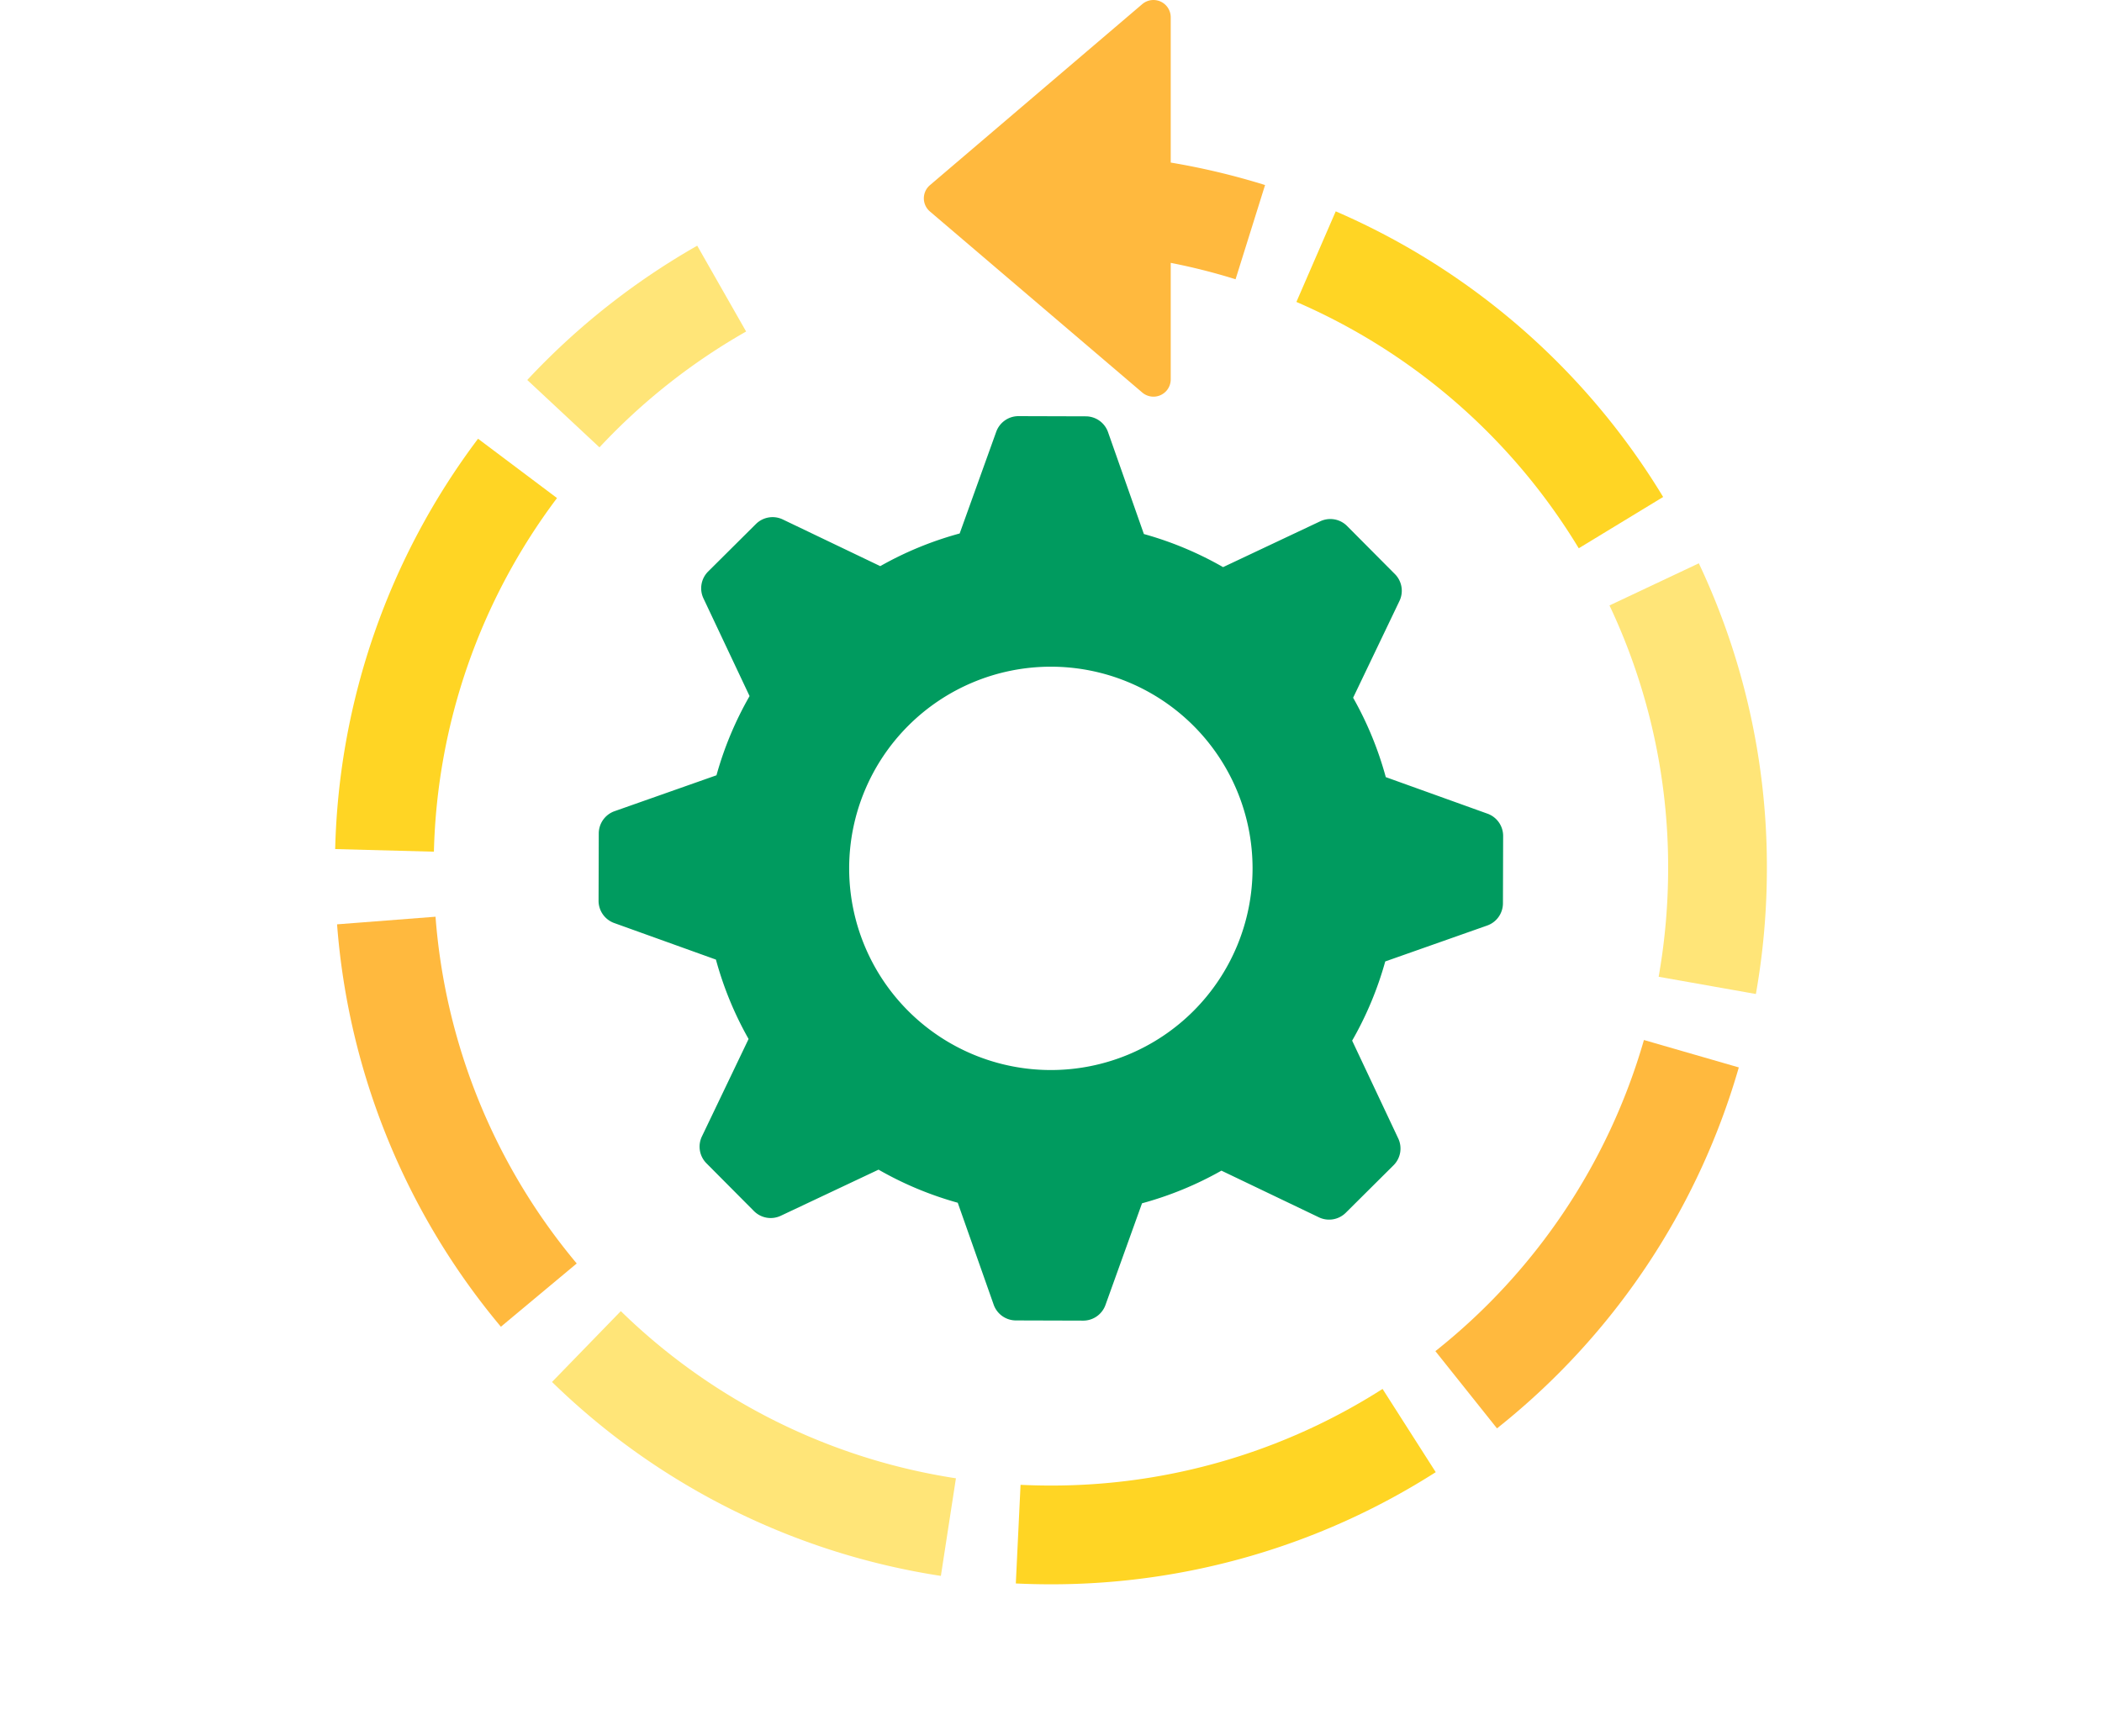 <svg height="114" viewBox="0 0 138 114" width="138" xmlns="http://www.w3.org/2000/svg" xmlns:xlink="http://www.w3.org/1999/xlink"><clipPath id="a"><path d="m631 1251h138v114h-138z"/></clipPath><g clip-path="url(#a)" transform="translate(-631 -1251)"><path d="m17.5 115.525-6.464.5a46.653 46.653 0 0 0 10.755 26.422l4.979-4.154a40.2 40.2 0 0 1 -9.27-22.768z" fill="#ffb93e" transform="translate(642.093 1195.668)"/><g fill="#ffd524"><path d="m25.364 59.852-5.184-3.895a46.669 46.669 0 0 0 -9.38 26.943l6.482.172a40.218 40.218 0 0 1 8.082-23.22z" transform="translate(642.205 1223.851)"/><path d="m149.115 49.742 5.541-3.368a46.871 46.871 0 0 0 -21.496-18.755l-2.582 5.948a40.418 40.418 0 0 1 18.537 16.175z" transform="translate(585.533 1237.258)"/><path d="m97.917 180.718c-.664 0-1.334-.016-1.99-.047l-.311 6.476c.759.037 1.534.055 2.3.055a46.863 46.863 0 0 0 25.269-7.363l-3.491-5.465a40.384 40.384 0 0 1 -21.777 6.344z" transform="translate(602.074 1167.825)"/></g><path d="m175.457 71.482-5.865 2.766a40.171 40.171 0 0 1 3.85 17.264 40.918 40.918 0 0 1 -.623 7.118l6.384 1.131a47.386 47.386 0 0 0 .722-8.249 46.611 46.611 0 0 0 -4.468-20.03z" fill="#ffe578" transform="translate(567.074 1216.506)"/><path d="m147.9 151.319 4.044 5.07a46.78 46.78 0 0 0 15.876-23.7l-6.229-1.8a40.319 40.319 0 0 1 -13.691 20.43z" fill="#ffb93e" transform="translate(577.336 1188.399)"/><path d="m37.825 169.328a46.661 46.661 0 0 0 25.529 12.734l.988-6.408a40.21 40.21 0 0 1 -22-10.977z" fill="#ffe578" transform="translate(629.416 1172.413)"/><path d="m49.11 37.535-3.21-5.635a47.117 47.117 0 0 0 -11.158 8.817l4.74 4.424a40.662 40.662 0 0 1 9.628-7.606z" fill="#ffe578" transform="translate(630.874 1235.233)"/><path d="m106.557 13.43a46.729 46.729 0 0 0 -6.194-1.476v-9.541a1.134 1.134 0 0 0 -1.869-.862l-13.941 11.889a1.134 1.134 0 0 0 0 1.725l13.941 11.889a1.133 1.133 0 0 0 1.869-.862v-7.652a40.177 40.177 0 0 1 4.257 1.077z" fill="#ffb93e" transform="translate(607.497 1249.72)"/><path d="m101.985 79.244-6.677-2.4a22.627 22.627 0 0 0 -2.144-5.213l3.043-6.355a1.551 1.551 0 0 0 -.3-1.764l-3.141-3.159a1.552 1.552 0 0 0 -1.766-.305l-6.373 3.007a22.657 22.657 0 0 0 -5.2-2.173l-2.354-6.692a1.552 1.552 0 0 0 -1.459-1.036l-4.42-.013a1.552 1.552 0 0 0 -1.461 1.028l-2.4 6.677a22.627 22.627 0 0 0 -5.213 2.144l-6.4-3.065a1.552 1.552 0 0 0 -1.764.3l-3.136 3.118a1.553 1.553 0 0 0 -.309 1.762l3.029 6.418a22.647 22.647 0 0 0 -2.173 5.2l-6.692 2.358a1.552 1.552 0 0 0 -1.036 1.459l-.013 4.42a1.552 1.552 0 0 0 1.028 1.465l6.677 2.4a22.637 22.637 0 0 0 2.144 5.213l-3.065 6.4a1.551 1.551 0 0 0 .3 1.764l3.117 3.135a1.551 1.551 0 0 0 1.762.309l6.418-3.028a22.647 22.647 0 0 0 5.2 2.173l2.358 6.691a1.55 1.55 0 0 0 1.459 1.036l4.42.013a1.552 1.552 0 0 0 1.461-1.027l2.4-6.677a22.637 22.637 0 0 0 5.213-2.144l6.4 3.065a1.553 1.553 0 0 0 1.764-.3l3.135-3.117a1.552 1.552 0 0 0 .309-1.762l-3.026-6.422a22.657 22.657 0 0 0 2.173-5.2l6.691-2.358a1.55 1.55 0 0 0 1.036-1.46l.013-4.42a1.552 1.552 0 0 0 -1.028-1.465zm-28.665 16.833a13.242 13.242 0 1 1 13.242-13.242 13.242 13.242 0 0 1 -13.242 13.242z" fill="#009b5f" transform="translate(626.671 1225.183)"/></g></svg>